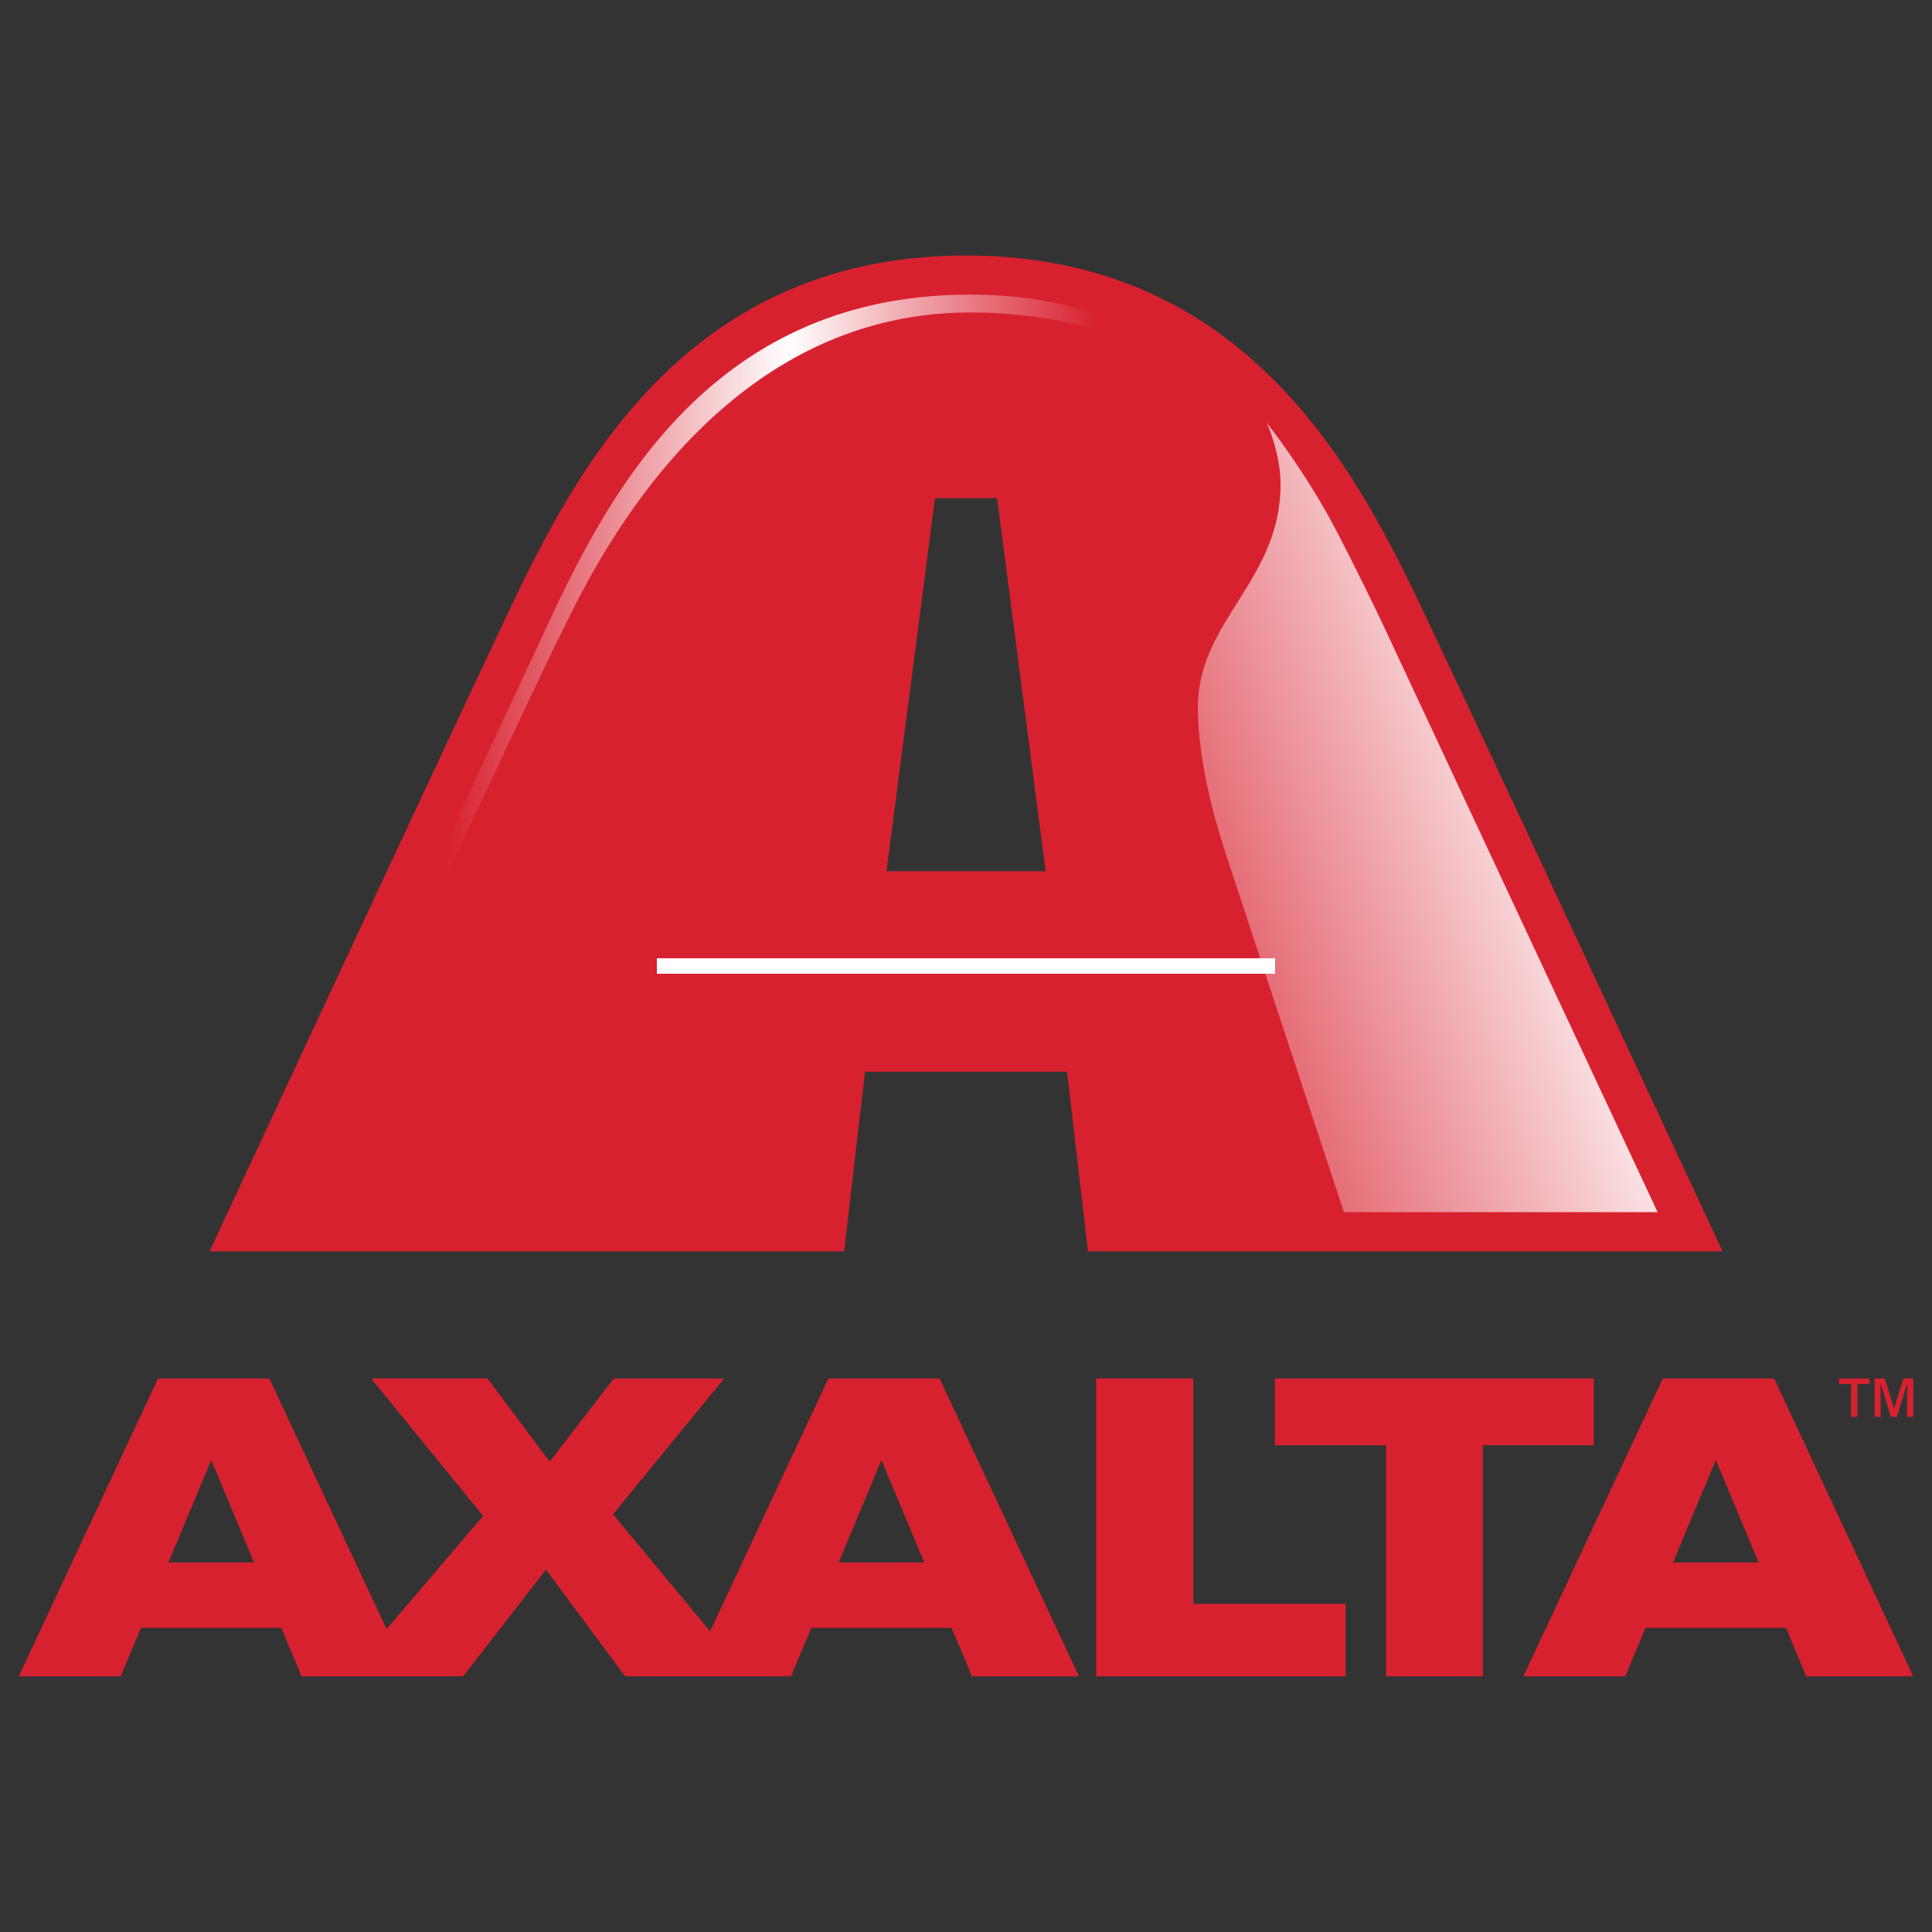 <svg xmlns="http://www.w3.org/2000/svg" xmlns:xlink="http://www.w3.org/1999/xlink" width="500" zoomAndPan="magnify" viewBox="0 0 375 375" height="500" preserveAspectRatio="xMidYMid meet" version="1.0"><rect x="0" y="0" width="375" height="375" fill="#333333" stroke="none"/><defs><clipPath id="beb016b7db"><path d="M 232 82 L 322 82 L 322 236 L 232 236 Z M 232 82 " clip-rule="nonzero"/></clipPath><clipPath id="6c6c8f79b1"><path d="M 248.555 94.016 C 248.555 112.738 232.508 120.488 232.508 137.266 C 232.508 148.707 236.496 161.379 237.996 165.934 C 239.5 170.48 260.852 235.285 260.852 235.285 L 321.742 235.285 L 268.41 121.184 C 267.141 118.527 263.438 110.742 259.16 102.59 C 253.336 91.469 245.895 82.098 245.895 82.098 C 245.895 82.098 248.555 87.875 248.555 94.016 " clip-rule="nonzero"/></clipPath><linearGradient x1="0.105" gradientTransform="matrix(105.315, -35.034, 35.034, 105.315, 210.957, 207.344)" y1="0" x2="1.303" gradientUnits="userSpaceOnUse" y2="0" id="9b76ca9351"><stop stop-opacity="1" stop-color="rgb(86.302%, 22.028%, 26.952%)" offset="0"/><stop stop-opacity="1" stop-color="rgb(86.374%, 22.435%, 27.333%)" offset="0.004"/><stop stop-opacity="1" stop-color="rgb(86.446%, 22.842%, 27.715%)" offset="0.008"/><stop stop-opacity="1" stop-color="rgb(86.517%, 23.25%, 28.096%)" offset="0.012"/><stop stop-opacity="1" stop-color="rgb(86.589%, 23.659%, 28.479%)" offset="0.016"/><stop stop-opacity="1" stop-color="rgb(86.661%, 24.066%, 28.86%)" offset="0.02"/><stop stop-opacity="1" stop-color="rgb(86.732%, 24.474%, 29.243%)" offset="0.023"/><stop stop-opacity="1" stop-color="rgb(86.804%, 24.881%, 29.625%)" offset="0.027"/><stop stop-opacity="1" stop-color="rgb(86.876%, 25.29%, 30.006%)" offset="0.031"/><stop stop-opacity="1" stop-color="rgb(86.948%, 25.697%, 30.388%)" offset="0.035"/><stop stop-opacity="1" stop-color="rgb(87.019%, 26.105%, 30.771%)" offset="0.039"/><stop stop-opacity="1" stop-color="rgb(87.091%, 26.512%, 31.152%)" offset="0.043"/><stop stop-opacity="1" stop-color="rgb(87.163%, 26.921%, 31.535%)" offset="0.047"/><stop stop-opacity="1" stop-color="rgb(87.234%, 27.328%, 31.917%)" offset="0.051"/><stop stop-opacity="1" stop-color="rgb(87.306%, 27.736%, 32.3%)" offset="0.055"/><stop stop-opacity="1" stop-color="rgb(87.376%, 28.143%, 32.681%)" offset="0.059"/><stop stop-opacity="1" stop-color="rgb(87.448%, 28.552%, 33.063%)" offset="0.062"/><stop stop-opacity="1" stop-color="rgb(87.52%, 28.96%, 33.444%)" offset="0.066"/><stop stop-opacity="1" stop-color="rgb(87.592%, 29.367%, 33.827%)" offset="0.07"/><stop stop-opacity="1" stop-color="rgb(87.663%, 29.774%, 34.209%)" offset="0.074"/><stop stop-opacity="1" stop-color="rgb(87.735%, 30.183%, 34.592%)" offset="0.078"/><stop stop-opacity="1" stop-color="rgb(87.807%, 30.591%, 34.973%)" offset="0.082"/><stop stop-opacity="1" stop-color="rgb(87.878%, 30.998%, 35.356%)" offset="0.086"/><stop stop-opacity="1" stop-color="rgb(87.95%, 31.406%, 35.738%)" offset="0.09"/><stop stop-opacity="1" stop-color="rgb(88.022%, 31.815%, 36.119%)" offset="0.094"/><stop stop-opacity="1" stop-color="rgb(88.094%, 32.222%, 36.501%)" offset="0.098"/><stop stop-opacity="1" stop-color="rgb(88.165%, 32.629%, 36.884%)" offset="0.102"/><stop stop-opacity="1" stop-color="rgb(88.237%, 33.037%, 37.265%)" offset="0.105"/><stop stop-opacity="1" stop-color="rgb(88.309%, 33.444%, 37.648%)" offset="0.109"/><stop stop-opacity="1" stop-color="rgb(88.38%, 33.852%, 38.029%)" offset="0.113"/><stop stop-opacity="1" stop-color="rgb(88.452%, 34.261%, 38.411%)" offset="0.117"/><stop stop-opacity="1" stop-color="rgb(88.522%, 34.668%, 38.792%)" offset="0.121"/><stop stop-opacity="1" stop-color="rgb(88.594%, 35.075%, 39.175%)" offset="0.125"/><stop stop-opacity="1" stop-color="rgb(88.666%, 35.483%, 39.557%)" offset="0.129"/><stop stop-opacity="1" stop-color="rgb(88.737%, 35.892%, 39.94%)" offset="0.133"/><stop stop-opacity="1" stop-color="rgb(88.809%, 36.299%, 40.321%)" offset="0.137"/><stop stop-opacity="1" stop-color="rgb(88.881%, 36.707%, 40.704%)" offset="0.141"/><stop stop-opacity="1" stop-color="rgb(88.953%, 37.114%, 41.086%)" offset="0.145"/><stop stop-opacity="1" stop-color="rgb(89.024%, 37.523%, 41.467%)" offset="0.148"/><stop stop-opacity="1" stop-color="rgb(89.096%, 37.93%, 41.849%)" offset="0.152"/><stop stop-opacity="1" stop-color="rgb(89.168%, 38.338%, 42.232%)" offset="0.156"/><stop stop-opacity="1" stop-color="rgb(89.24%, 38.745%, 42.613%)" offset="0.16"/><stop stop-opacity="1" stop-color="rgb(89.311%, 39.154%, 42.996%)" offset="0.164"/><stop stop-opacity="1" stop-color="rgb(89.383%, 39.561%, 43.378%)" offset="0.168"/><stop stop-opacity="1" stop-color="rgb(89.455%, 39.969%, 43.761%)" offset="0.172"/><stop stop-opacity="1" stop-color="rgb(89.526%, 40.376%, 44.142%)" offset="0.176"/><stop stop-opacity="1" stop-color="rgb(89.598%, 40.785%, 44.524%)" offset="0.18"/><stop stop-opacity="1" stop-color="rgb(89.67%, 41.193%, 44.905%)" offset="0.184"/><stop stop-opacity="1" stop-color="rgb(89.742%, 41.6%, 45.288%)" offset="0.188"/><stop stop-opacity="1" stop-color="rgb(89.812%, 42.007%, 45.67%)" offset="0.191"/><stop stop-opacity="1" stop-color="rgb(89.883%, 42.416%, 46.053%)" offset="0.195"/><stop stop-opacity="1" stop-color="rgb(89.955%, 42.824%, 46.434%)" offset="0.199"/><stop stop-opacity="1" stop-color="rgb(90.027%, 43.231%, 46.815%)" offset="0.203"/><stop stop-opacity="1" stop-color="rgb(90.099%, 43.639%, 47.197%)" offset="0.207"/><stop stop-opacity="1" stop-color="rgb(90.17%, 44.048%, 47.58%)" offset="0.211"/><stop stop-opacity="1" stop-color="rgb(90.242%, 44.455%, 47.961%)" offset="0.215"/><stop stop-opacity="1" stop-color="rgb(90.314%, 44.862%, 48.344%)" offset="0.219"/><stop stop-opacity="1" stop-color="rgb(90.385%, 45.27%, 48.726%)" offset="0.223"/><stop stop-opacity="1" stop-color="rgb(90.457%, 45.679%, 49.109%)" offset="0.227"/><stop stop-opacity="1" stop-color="rgb(90.529%, 46.086%, 49.49%)" offset="0.23"/><stop stop-opacity="1" stop-color="rgb(90.601%, 46.494%, 49.872%)" offset="0.234"/><stop stop-opacity="1" stop-color="rgb(90.672%, 46.901%, 50.253%)" offset="0.238"/><stop stop-opacity="1" stop-color="rgb(90.744%, 47.31%, 50.636%)" offset="0.242"/><stop stop-opacity="1" stop-color="rgb(90.816%, 47.717%, 51.018%)" offset="0.246"/><stop stop-opacity="1" stop-color="rgb(90.887%, 48.125%, 51.401%)" offset="0.25"/><stop stop-opacity="1" stop-color="rgb(90.959%, 48.532%, 51.782%)" offset="0.254"/><stop stop-opacity="1" stop-color="rgb(91.031%, 48.941%, 52.165%)" offset="0.258"/><stop stop-opacity="1" stop-color="rgb(91.101%, 49.348%, 52.547%)" offset="0.262"/><stop stop-opacity="1" stop-color="rgb(91.173%, 49.756%, 52.928%)" offset="0.266"/><stop stop-opacity="1" stop-color="rgb(91.245%, 50.163%, 53.31%)" offset="0.27"/><stop stop-opacity="1" stop-color="rgb(91.316%, 50.572%, 53.693%)" offset="0.273"/><stop stop-opacity="1" stop-color="rgb(91.388%, 50.98%, 54.074%)" offset="0.277"/><stop stop-opacity="1" stop-color="rgb(91.46%, 51.387%, 54.457%)" offset="0.281"/><stop stop-opacity="1" stop-color="rgb(91.531%, 51.794%, 54.839%)" offset="0.285"/><stop stop-opacity="1" stop-color="rgb(91.603%, 52.202%, 55.22%)" offset="0.289"/><stop stop-opacity="1" stop-color="rgb(91.675%, 52.609%, 55.602%)" offset="0.293"/><stop stop-opacity="1" stop-color="rgb(91.747%, 53.018%, 55.984%)" offset="0.297"/><stop stop-opacity="1" stop-color="rgb(91.818%, 53.426%, 56.366%)" offset="0.301"/><stop stop-opacity="1" stop-color="rgb(91.89%, 53.833%, 56.749%)" offset="0.305"/><stop stop-opacity="1" stop-color="rgb(91.962%, 54.24%, 57.13%)" offset="0.309"/><stop stop-opacity="1" stop-color="rgb(92.033%, 54.649%, 57.513%)" offset="0.312"/><stop stop-opacity="1" stop-color="rgb(92.105%, 55.057%, 57.895%)" offset="0.316"/><stop stop-opacity="1" stop-color="rgb(92.177%, 55.464%, 58.276%)" offset="0.32"/><stop stop-opacity="1" stop-color="rgb(92.249%, 55.872%, 58.658%)" offset="0.324"/><stop stop-opacity="1" stop-color="rgb(92.32%, 56.281%, 59.041%)" offset="0.328"/><stop stop-opacity="1" stop-color="rgb(92.39%, 56.688%, 59.422%)" offset="0.332"/><stop stop-opacity="1" stop-color="rgb(92.462%, 57.095%, 59.805%)" offset="0.336"/><stop stop-opacity="1" stop-color="rgb(92.534%, 57.503%, 60.187%)" offset="0.34"/><stop stop-opacity="1" stop-color="rgb(92.606%, 57.912%, 60.57%)" offset="0.344"/><stop stop-opacity="1" stop-color="rgb(92.677%, 58.319%, 60.951%)" offset="0.348"/><stop stop-opacity="1" stop-color="rgb(92.749%, 58.727%, 61.333%)" offset="0.352"/><stop stop-opacity="1" stop-color="rgb(92.821%, 59.134%, 61.714%)" offset="0.355"/><stop stop-opacity="1" stop-color="rgb(92.892%, 59.543%, 62.097%)" offset="0.359"/><stop stop-opacity="1" stop-color="rgb(92.964%, 59.95%, 62.479%)" offset="0.363"/><stop stop-opacity="1" stop-color="rgb(93.036%, 60.358%, 62.862%)" offset="0.367"/><stop stop-opacity="1" stop-color="rgb(93.108%, 60.765%, 63.243%)" offset="0.371"/><stop stop-opacity="1" stop-color="rgb(93.179%, 61.174%, 63.625%)" offset="0.375"/><stop stop-opacity="1" stop-color="rgb(93.251%, 61.581%, 64.006%)" offset="0.379"/><stop stop-opacity="1" stop-color="rgb(93.323%, 61.989%, 64.389%)" offset="0.383"/><stop stop-opacity="1" stop-color="rgb(93.394%, 62.396%, 64.771%)" offset="0.387"/><stop stop-opacity="1" stop-color="rgb(93.466%, 62.805%, 65.154%)" offset="0.391"/><stop stop-opacity="1" stop-color="rgb(93.538%, 63.213%, 65.535%)" offset="0.395"/><stop stop-opacity="1" stop-color="rgb(93.61%, 63.62%, 65.918%)" offset="0.398"/><stop stop-opacity="1" stop-color="rgb(93.68%, 64.027%, 66.299%)" offset="0.402"/><stop stop-opacity="1" stop-color="rgb(93.752%, 64.436%, 66.681%)" offset="0.406"/><stop stop-opacity="1" stop-color="rgb(93.823%, 64.844%, 67.062%)" offset="0.41"/><stop stop-opacity="1" stop-color="rgb(93.895%, 65.251%, 67.445%)" offset="0.414"/><stop stop-opacity="1" stop-color="rgb(93.967%, 65.659%, 67.827%)" offset="0.418"/><stop stop-opacity="1" stop-color="rgb(94.038%, 66.068%, 68.21%)" offset="0.422"/><stop stop-opacity="1" stop-color="rgb(94.11%, 66.475%, 68.591%)" offset="0.426"/><stop stop-opacity="1" stop-color="rgb(94.182%, 66.882%, 68.974%)" offset="0.43"/><stop stop-opacity="1" stop-color="rgb(94.254%, 67.29%, 69.356%)" offset="0.434"/><stop stop-opacity="1" stop-color="rgb(94.325%, 67.699%, 69.737%)" offset="0.438"/><stop stop-opacity="1" stop-color="rgb(94.397%, 68.106%, 70.119%)" offset="0.441"/><stop stop-opacity="1" stop-color="rgb(94.469%, 68.513%, 70.502%)" offset="0.445"/><stop stop-opacity="1" stop-color="rgb(94.54%, 68.921%, 70.883%)" offset="0.449"/><stop stop-opacity="1" stop-color="rgb(94.612%, 69.33%, 71.266%)" offset="0.453"/><stop stop-opacity="1" stop-color="rgb(94.684%, 69.737%, 71.648%)" offset="0.457"/><stop stop-opacity="1" stop-color="rgb(94.756%, 70.145%, 72.029%)" offset="0.461"/><stop stop-opacity="1" stop-color="rgb(94.827%, 70.552%, 72.411%)" offset="0.465"/><stop stop-opacity="1" stop-color="rgb(94.899%, 70.959%, 72.794%)" offset="0.469"/><stop stop-opacity="1" stop-color="rgb(94.969%, 71.367%, 73.175%)" offset="0.473"/><stop stop-opacity="1" stop-color="rgb(95.041%, 71.776%, 73.558%)" offset="0.477"/><stop stop-opacity="1" stop-color="rgb(95.113%, 72.183%, 73.94%)" offset="0.48"/><stop stop-opacity="1" stop-color="rgb(95.184%, 72.591%, 74.323%)" offset="0.484"/><stop stop-opacity="1" stop-color="rgb(95.256%, 72.998%, 74.704%)" offset="0.488"/><stop stop-opacity="1" stop-color="rgb(95.328%, 73.407%, 75.085%)" offset="0.492"/><stop stop-opacity="1" stop-color="rgb(95.399%, 73.814%, 75.467%)" offset="0.496"/><stop stop-opacity="1" stop-color="rgb(95.471%, 74.222%, 75.85%)" offset="0.5"/><stop stop-opacity="1" stop-color="rgb(95.543%, 74.629%, 76.231%)" offset="0.504"/><stop stop-opacity="1" stop-color="rgb(95.615%, 75.038%, 76.614%)" offset="0.508"/><stop stop-opacity="1" stop-color="rgb(95.686%, 75.446%, 76.996%)" offset="0.512"/><stop stop-opacity="1" stop-color="rgb(95.758%, 75.853%, 77.379%)" offset="0.516"/><stop stop-opacity="1" stop-color="rgb(95.83%, 76.26%, 77.76%)" offset="0.52"/><stop stop-opacity="1" stop-color="rgb(95.901%, 76.669%, 78.142%)" offset="0.523"/><stop stop-opacity="1" stop-color="rgb(95.973%, 77.077%, 78.523%)" offset="0.527"/><stop stop-opacity="1" stop-color="rgb(96.045%, 77.484%, 78.906%)" offset="0.531"/><stop stop-opacity="1" stop-color="rgb(96.115%, 77.892%, 79.288%)" offset="0.535"/><stop stop-opacity="1" stop-color="rgb(96.187%, 78.3%, 79.671%)" offset="0.539"/><stop stop-opacity="1" stop-color="rgb(96.259%, 78.708%, 80.052%)" offset="0.543"/><stop stop-opacity="1" stop-color="rgb(96.33%, 79.115%, 80.434%)" offset="0.547"/><stop stop-opacity="1" stop-color="rgb(96.402%, 79.523%, 80.815%)" offset="0.551"/><stop stop-opacity="1" stop-color="rgb(96.474%, 79.932%, 81.198%)" offset="0.555"/><stop stop-opacity="1" stop-color="rgb(96.545%, 80.339%, 81.58%)" offset="0.559"/><stop stop-opacity="1" stop-color="rgb(96.617%, 80.746%, 81.963%)" offset="0.562"/><stop stop-opacity="1" stop-color="rgb(96.689%, 81.154%, 82.344%)" offset="0.566"/><stop stop-opacity="1" stop-color="rgb(96.761%, 81.563%, 82.727%)" offset="0.57"/><stop stop-opacity="1" stop-color="rgb(96.832%, 81.97%, 83.109%)" offset="0.574"/><stop stop-opacity="1" stop-color="rgb(96.904%, 82.378%, 83.49%)" offset="0.578"/><stop stop-opacity="1" stop-color="rgb(96.976%, 82.785%, 83.871%)" offset="0.582"/><stop stop-opacity="1" stop-color="rgb(97.047%, 83.194%, 84.254%)" offset="0.586"/><stop stop-opacity="1" stop-color="rgb(97.119%, 83.601%, 84.636%)" offset="0.59"/><stop stop-opacity="1" stop-color="rgb(97.191%, 84.009%, 85.019%)" offset="0.594"/><stop stop-opacity="1" stop-color="rgb(97.263%, 84.416%, 85.4%)" offset="0.598"/><stop stop-opacity="1" stop-color="rgb(97.334%, 84.825%, 85.783%)" offset="0.602"/><stop stop-opacity="1" stop-color="rgb(97.404%, 85.233%, 86.165%)" offset="0.605"/><stop stop-opacity="1" stop-color="rgb(97.476%, 85.64%, 86.546%)" offset="0.609"/><stop stop-opacity="1" stop-color="rgb(97.548%, 86.047%, 86.928%)" offset="0.613"/><stop stop-opacity="1" stop-color="rgb(97.62%, 86.456%, 87.311%)" offset="0.617"/><stop stop-opacity="1" stop-color="rgb(97.691%, 86.864%, 87.692%)" offset="0.621"/><stop stop-opacity="1" stop-color="rgb(97.763%, 87.271%, 88.075%)" offset="0.625"/><stop stop-opacity="1" stop-color="rgb(97.835%, 87.679%, 88.457%)" offset="0.629"/><stop stop-opacity="1" stop-color="rgb(97.906%, 88.087%, 88.84%)" offset="0.633"/><stop stop-opacity="1" stop-color="rgb(97.978%, 88.495%, 89.221%)" offset="0.637"/><stop stop-opacity="1" stop-color="rgb(98.05%, 88.902%, 89.603%)" offset="0.641"/><stop stop-opacity="1" stop-color="rgb(98.122%, 89.31%, 89.984%)" offset="0.645"/><stop stop-opacity="1" stop-color="rgb(98.193%, 89.717%, 90.367%)" offset="0.648"/><stop stop-opacity="1" stop-color="rgb(98.265%, 90.125%, 90.749%)" offset="0.652"/><stop stop-opacity="1" stop-color="rgb(98.337%, 90.533%, 91.132%)" offset="0.656"/><stop stop-opacity="1" stop-color="rgb(98.409%, 90.941%, 91.513%)" offset="0.66"/><stop stop-opacity="1" stop-color="rgb(98.48%, 91.348%, 91.895%)" offset="0.664"/><stop stop-opacity="1" stop-color="rgb(98.552%, 91.756%, 92.276%)" offset="0.668"/><stop stop-opacity="1" stop-color="rgb(98.624%, 92.165%, 92.659%)" offset="0.672"/><stop stop-opacity="1" stop-color="rgb(98.694%, 92.572%, 93.04%)" offset="0.676"/><stop stop-opacity="1" stop-color="rgb(98.766%, 92.979%, 93.423%)" offset="0.68"/><stop stop-opacity="1" stop-color="rgb(98.837%, 93.387%, 93.805%)" offset="0.684"/><stop stop-opacity="1" stop-color="rgb(98.909%, 93.796%, 94.188%)" offset="0.688"/><stop stop-opacity="1" stop-color="rgb(98.981%, 94.203%, 94.569%)" offset="0.691"/><stop stop-opacity="1" stop-color="rgb(99.052%, 94.611%, 94.951%)" offset="0.695"/><stop stop-opacity="1" stop-color="rgb(99.124%, 95.018%, 95.332%)" offset="0.699"/><stop stop-opacity="1" stop-color="rgb(99.196%, 95.427%, 95.715%)" offset="0.703"/><stop stop-opacity="1" stop-color="rgb(99.268%, 95.834%, 96.097%)" offset="0.707"/><stop stop-opacity="1" stop-color="rgb(99.339%, 96.242%, 96.48%)" offset="0.711"/><stop stop-opacity="1" stop-color="rgb(99.411%, 96.649%, 96.861%)" offset="0.715"/><stop stop-opacity="1" stop-color="rgb(99.483%, 97.058%, 97.244%)" offset="0.719"/><stop stop-opacity="1" stop-color="rgb(99.554%, 97.466%, 97.626%)" offset="0.723"/><stop stop-opacity="1" stop-color="rgb(99.626%, 97.873%, 98.007%)" offset="0.727"/><stop stop-opacity="1" stop-color="rgb(99.698%, 98.28%, 98.389%)" offset="0.73"/><stop stop-opacity="1" stop-color="rgb(99.77%, 98.689%, 98.772%)" offset="0.734"/><stop stop-opacity="1" stop-color="rgb(99.841%, 99.097%, 99.153%)" offset="0.738"/><stop stop-opacity="1" stop-color="rgb(99.913%, 99.504%, 99.536%)" offset="0.742"/><stop stop-opacity="1" stop-color="rgb(99.956%, 99.751%, 99.768%)" offset="0.746"/><stop stop-opacity="1" stop-color="rgb(100%, 100%, 100%)" offset="0.75"/><stop stop-opacity="1" stop-color="rgb(100%, 100%, 100%)" offset="1"/></linearGradient><clipPath id="4d011a82b8"><path d="M 53 57 L 246 57 L 246 236 L 53 236 Z M 53 57 " clip-rule="nonzero"/></clipPath><clipPath id="95d3113219"><path d="M 105.078 123.867 C 101.547 131.473 95.391 144.668 88.52 159.375 L 53.012 235.281 L 56.082 235.281 L 91.117 160.426 C 99.652 142.23 106.828 127.039 108.449 123.867 C 113.016 114.922 136.359 60.645 188.305 60.645 C 222.215 60.645 242.172 78.48 245.418 81.629 C 232.023 68.371 214.633 57.18 188.305 57.18 C 136.254 57.18 116.754 98.727 105.078 123.867 M 245.895 82.098 C 245.895 82.098 245.738 81.934 245.418 81.629 Z M 245.895 82.098 " clip-rule="nonzero"/></clipPath><linearGradient x1="-0.26" gradientTransform="matrix(-126.426, 0, 0, -126.426, 213.018, 67.884)" y1="0" x2="1.266" gradientUnits="userSpaceOnUse" y2="0" id="b3c36cc37a"><stop stop-opacity="1" stop-color="rgb(84.698%, 12.9%, 18.399%)" offset="0"/><stop stop-opacity="1" stop-color="rgb(84.698%, 12.9%, 18.399%)" offset="0.125"/><stop stop-opacity="1" stop-color="rgb(84.698%, 12.9%, 18.399%)" offset="0.156"/><stop stop-opacity="1" stop-color="rgb(84.698%, 12.9%, 18.399%)" offset="0.164"/><stop stop-opacity="1" stop-color="rgb(84.734%, 13.1%, 18.587%)" offset="0.168"/><stop stop-opacity="1" stop-color="rgb(84.77%, 13.301%, 18.776%)" offset="0.172"/><stop stop-opacity="1" stop-color="rgb(84.962%, 14.398%, 19.804%)" offset="0.176"/><stop stop-opacity="1" stop-color="rgb(85.155%, 15.497%, 20.833%)" offset="0.18"/><stop stop-opacity="1" stop-color="rgb(85.347%, 16.594%, 21.86%)" offset="0.184"/><stop stop-opacity="1" stop-color="rgb(85.541%, 17.691%, 22.888%)" offset="0.188"/><stop stop-opacity="1" stop-color="rgb(85.733%, 18.788%, 23.917%)" offset="0.191"/><stop stop-opacity="1" stop-color="rgb(85.927%, 19.885%, 24.945%)" offset="0.195"/><stop stop-opacity="1" stop-color="rgb(86.119%, 20.982%, 25.972%)" offset="0.199"/><stop stop-opacity="1" stop-color="rgb(86.311%, 22.081%, 27%)" offset="0.203"/><stop stop-opacity="1" stop-color="rgb(86.504%, 23.178%, 28.029%)" offset="0.207"/><stop stop-opacity="1" stop-color="rgb(86.697%, 24.275%, 29.057%)" offset="0.211"/><stop stop-opacity="1" stop-color="rgb(86.89%, 25.372%, 30.084%)" offset="0.215"/><stop stop-opacity="1" stop-color="rgb(87.083%, 26.469%, 31.113%)" offset="0.219"/><stop stop-opacity="1" stop-color="rgb(87.276%, 27.567%, 32.141%)" offset="0.223"/><stop stop-opacity="1" stop-color="rgb(87.468%, 28.665%, 33.17%)" offset="0.227"/><stop stop-opacity="1" stop-color="rgb(87.66%, 29.762%, 34.196%)" offset="0.23"/><stop stop-opacity="1" stop-color="rgb(87.854%, 30.859%, 35.225%)" offset="0.234"/><stop stop-opacity="1" stop-color="rgb(88.046%, 31.956%, 36.253%)" offset="0.238"/><stop stop-opacity="1" stop-color="rgb(88.24%, 33.055%, 37.282%)" offset="0.242"/><stop stop-opacity="1" stop-color="rgb(88.432%, 34.152%, 38.31%)" offset="0.246"/><stop stop-opacity="1" stop-color="rgb(88.625%, 35.249%, 39.339%)" offset="0.25"/><stop stop-opacity="1" stop-color="rgb(88.817%, 36.346%, 40.366%)" offset="0.254"/><stop stop-opacity="1" stop-color="rgb(89.011%, 37.444%, 41.394%)" offset="0.258"/><stop stop-opacity="1" stop-color="rgb(89.203%, 38.541%, 42.422%)" offset="0.262"/><stop stop-opacity="1" stop-color="rgb(89.397%, 39.639%, 43.451%)" offset="0.266"/><stop stop-opacity="1" stop-color="rgb(89.589%, 40.736%, 44.478%)" offset="0.27"/><stop stop-opacity="1" stop-color="rgb(89.781%, 41.833%, 45.506%)" offset="0.273"/><stop stop-opacity="1" stop-color="rgb(89.973%, 42.931%, 46.535%)" offset="0.277"/><stop stop-opacity="1" stop-color="rgb(90.167%, 44.029%, 47.563%)" offset="0.281"/><stop stop-opacity="1" stop-color="rgb(90.359%, 45.126%, 48.59%)" offset="0.285"/><stop stop-opacity="1" stop-color="rgb(90.553%, 46.223%, 49.619%)" offset="0.289"/><stop stop-opacity="1" stop-color="rgb(90.746%, 47.321%, 50.647%)" offset="0.293"/><stop stop-opacity="1" stop-color="rgb(90.938%, 48.418%, 51.675%)" offset="0.297"/><stop stop-opacity="1" stop-color="rgb(91.13%, 49.515%, 52.702%)" offset="0.301"/><stop stop-opacity="1" stop-color="rgb(91.324%, 50.613%, 53.731%)" offset="0.305"/><stop stop-opacity="1" stop-color="rgb(91.516%, 51.711%, 54.759%)" offset="0.309"/><stop stop-opacity="1" stop-color="rgb(91.71%, 52.808%, 55.788%)" offset="0.312"/><stop stop-opacity="1" stop-color="rgb(91.902%, 53.905%, 56.816%)" offset="0.316"/><stop stop-opacity="1" stop-color="rgb(92.094%, 55.003%, 57.845%)" offset="0.32"/><stop stop-opacity="1" stop-color="rgb(92.287%, 56.1%, 58.871%)" offset="0.324"/><stop stop-opacity="1" stop-color="rgb(92.48%, 57.198%, 59.9%)" offset="0.328"/><stop stop-opacity="1" stop-color="rgb(92.673%, 58.295%, 60.928%)" offset="0.332"/><stop stop-opacity="1" stop-color="rgb(92.867%, 59.392%, 61.957%)" offset="0.336"/><stop stop-opacity="1" stop-color="rgb(93.059%, 60.489%, 62.984%)" offset="0.34"/><stop stop-opacity="1" stop-color="rgb(93.251%, 61.588%, 64.012%)" offset="0.344"/><stop stop-opacity="1" stop-color="rgb(93.443%, 62.685%, 65.041%)" offset="0.348"/><stop stop-opacity="1" stop-color="rgb(93.637%, 63.782%, 66.069%)" offset="0.352"/><stop stop-opacity="1" stop-color="rgb(93.829%, 64.879%, 67.096%)" offset="0.355"/><stop stop-opacity="1" stop-color="rgb(94.023%, 65.976%, 68.124%)" offset="0.359"/><stop stop-opacity="1" stop-color="rgb(94.215%, 67.073%, 69.153%)" offset="0.363"/><stop stop-opacity="1" stop-color="rgb(94.408%, 68.172%, 70.181%)" offset="0.367"/><stop stop-opacity="1" stop-color="rgb(94.6%, 69.269%, 71.21%)" offset="0.371"/><stop stop-opacity="1" stop-color="rgb(94.794%, 70.366%, 72.238%)" offset="0.375"/><stop stop-opacity="1" stop-color="rgb(94.986%, 71.463%, 73.265%)" offset="0.379"/><stop stop-opacity="1" stop-color="rgb(95.18%, 72.562%, 74.294%)" offset="0.383"/><stop stop-opacity="1" stop-color="rgb(95.372%, 73.659%, 75.322%)" offset="0.387"/><stop stop-opacity="1" stop-color="rgb(95.564%, 74.756%, 76.35%)" offset="0.391"/><stop stop-opacity="1" stop-color="rgb(95.757%, 75.853%, 77.377%)" offset="0.395"/><stop stop-opacity="1" stop-color="rgb(95.95%, 76.95%, 78.406%)" offset="0.398"/><stop stop-opacity="1" stop-color="rgb(96.143%, 78.047%, 79.434%)" offset="0.402"/><stop stop-opacity="1" stop-color="rgb(96.336%, 79.146%, 80.463%)" offset="0.406"/><stop stop-opacity="1" stop-color="rgb(96.529%, 80.243%, 81.49%)" offset="0.41"/><stop stop-opacity="1" stop-color="rgb(96.721%, 81.34%, 82.518%)" offset="0.414"/><stop stop-opacity="1" stop-color="rgb(96.913%, 82.437%, 83.546%)" offset="0.418"/><stop stop-opacity="1" stop-color="rgb(97.107%, 83.536%, 84.575%)" offset="0.422"/><stop stop-opacity="1" stop-color="rgb(97.299%, 84.633%, 85.602%)" offset="0.426"/><stop stop-opacity="1" stop-color="rgb(97.493%, 85.73%, 86.63%)" offset="0.43"/><stop stop-opacity="1" stop-color="rgb(97.685%, 86.827%, 87.659%)" offset="0.434"/><stop stop-opacity="1" stop-color="rgb(97.878%, 87.924%, 88.687%)" offset="0.438"/><stop stop-opacity="1" stop-color="rgb(98.07%, 89.021%, 89.716%)" offset="0.441"/><stop stop-opacity="1" stop-color="rgb(98.264%, 90.12%, 90.744%)" offset="0.445"/><stop stop-opacity="1" stop-color="rgb(98.456%, 91.217%, 91.771%)" offset="0.449"/><stop stop-opacity="1" stop-color="rgb(98.65%, 92.314%, 92.799%)" offset="0.453"/><stop stop-opacity="1" stop-color="rgb(98.842%, 93.411%, 93.828%)" offset="0.457"/><stop stop-opacity="1" stop-color="rgb(99.034%, 94.51%, 94.856%)" offset="0.461"/><stop stop-opacity="1" stop-color="rgb(99.226%, 95.607%, 95.883%)" offset="0.465"/><stop stop-opacity="1" stop-color="rgb(99.42%, 96.704%, 96.912%)" offset="0.469"/><stop stop-opacity="1" stop-color="rgb(99.612%, 97.801%, 97.94%)" offset="0.473"/><stop stop-opacity="1" stop-color="rgb(99.806%, 98.898%, 98.969%)" offset="0.477"/><stop stop-opacity="1" stop-color="rgb(99.815%, 98.958%, 99.023%)" offset="0.48"/><stop stop-opacity="1" stop-color="rgb(99.826%, 99.017%, 99.078%)" offset="0.484"/><stop stop-opacity="1" stop-color="rgb(99.654%, 98.032%, 98.155%)" offset="0.488"/><stop stop-opacity="1" stop-color="rgb(99.481%, 97.047%, 97.234%)" offset="0.492"/><stop stop-opacity="1" stop-color="rgb(99.307%, 96.062%, 96.31%)" offset="0.496"/><stop stop-opacity="1" stop-color="rgb(99.135%, 95.078%, 95.389%)" offset="0.5"/><stop stop-opacity="1" stop-color="rgb(98.961%, 94.092%, 94.466%)" offset="0.504"/><stop stop-opacity="1" stop-color="rgb(98.788%, 93.108%, 93.542%)" offset="0.508"/><stop stop-opacity="1" stop-color="rgb(98.615%, 92.122%, 92.619%)" offset="0.512"/><stop stop-opacity="1" stop-color="rgb(98.442%, 91.138%, 91.698%)" offset="0.516"/><stop stop-opacity="1" stop-color="rgb(98.27%, 90.152%, 90.775%)" offset="0.52"/><stop stop-opacity="1" stop-color="rgb(98.097%, 89.168%, 89.851%)" offset="0.523"/><stop stop-opacity="1" stop-color="rgb(97.923%, 88.182%, 88.928%)" offset="0.527"/><stop stop-opacity="1" stop-color="rgb(97.751%, 87.198%, 88.007%)" offset="0.531"/><stop stop-opacity="1" stop-color="rgb(97.577%, 86.212%, 87.083%)" offset="0.535"/><stop stop-opacity="1" stop-color="rgb(97.404%, 85.228%, 86.16%)" offset="0.539"/><stop stop-opacity="1" stop-color="rgb(97.231%, 84.242%, 85.237%)" offset="0.543"/><stop stop-opacity="1" stop-color="rgb(97.058%, 83.258%, 84.315%)" offset="0.547"/><stop stop-opacity="1" stop-color="rgb(96.884%, 82.272%, 83.392%)" offset="0.551"/><stop stop-opacity="1" stop-color="rgb(96.712%, 81.288%, 82.469%)" offset="0.555"/><stop stop-opacity="1" stop-color="rgb(96.539%, 80.302%, 81.546%)" offset="0.559"/><stop stop-opacity="1" stop-color="rgb(96.367%, 79.318%, 80.624%)" offset="0.562"/><stop stop-opacity="1" stop-color="rgb(96.193%, 78.333%, 79.701%)" offset="0.566"/><stop stop-opacity="1" stop-color="rgb(96.021%, 77.348%, 78.778%)" offset="0.57"/><stop stop-opacity="1" stop-color="rgb(95.847%, 76.363%, 77.855%)" offset="0.574"/><stop stop-opacity="1" stop-color="rgb(95.674%, 75.378%, 76.933%)" offset="0.578"/><stop stop-opacity="1" stop-color="rgb(95.5%, 74.393%, 76.01%)" offset="0.582"/><stop stop-opacity="1" stop-color="rgb(95.328%, 73.409%, 75.087%)" offset="0.586"/><stop stop-opacity="1" stop-color="rgb(95.155%, 72.423%, 74.164%)" offset="0.59"/><stop stop-opacity="1" stop-color="rgb(94.983%, 71.439%, 73.242%)" offset="0.594"/><stop stop-opacity="1" stop-color="rgb(94.809%, 70.453%, 72.319%)" offset="0.598"/><stop stop-opacity="1" stop-color="rgb(94.637%, 69.469%, 71.396%)" offset="0.602"/><stop stop-opacity="1" stop-color="rgb(94.463%, 68.483%, 70.473%)" offset="0.605"/><stop stop-opacity="1" stop-color="rgb(94.29%, 67.499%, 69.551%)" offset="0.609"/><stop stop-opacity="1" stop-color="rgb(94.116%, 66.513%, 68.628%)" offset="0.613"/><stop stop-opacity="1" stop-color="rgb(93.944%, 65.529%, 67.705%)" offset="0.617"/><stop stop-opacity="1" stop-color="rgb(93.77%, 64.543%, 66.782%)" offset="0.621"/><stop stop-opacity="1" stop-color="rgb(93.597%, 63.559%, 65.86%)" offset="0.625"/><stop stop-opacity="1" stop-color="rgb(93.425%, 62.573%, 64.937%)" offset="0.629"/><stop stop-opacity="1" stop-color="rgb(93.253%, 61.589%, 64.014%)" offset="0.633"/><stop stop-opacity="1" stop-color="rgb(93.079%, 60.603%, 63.091%)" offset="0.637"/><stop stop-opacity="1" stop-color="rgb(92.906%, 59.619%, 62.169%)" offset="0.641"/><stop stop-opacity="1" stop-color="rgb(92.732%, 58.633%, 61.246%)" offset="0.645"/><stop stop-opacity="1" stop-color="rgb(92.56%, 57.649%, 60.323%)" offset="0.648"/><stop stop-opacity="1" stop-color="rgb(92.386%, 56.664%, 59.399%)" offset="0.652"/><stop stop-opacity="1" stop-color="rgb(92.213%, 55.679%, 58.478%)" offset="0.656"/><stop stop-opacity="1" stop-color="rgb(92.041%, 54.694%, 57.555%)" offset="0.66"/><stop stop-opacity="1" stop-color="rgb(91.869%, 53.709%, 56.631%)" offset="0.664"/><stop stop-opacity="1" stop-color="rgb(91.695%, 52.724%, 55.708%)" offset="0.668"/><stop stop-opacity="1" stop-color="rgb(91.522%, 51.74%, 54.787%)" offset="0.672"/><stop stop-opacity="1" stop-color="rgb(91.348%, 50.754%, 53.864%)" offset="0.676"/><stop stop-opacity="1" stop-color="rgb(91.176%, 49.77%, 52.94%)" offset="0.68"/><stop stop-opacity="1" stop-color="rgb(91.002%, 48.784%, 52.017%)" offset="0.684"/><stop stop-opacity="1" stop-color="rgb(90.829%, 47.8%, 51.096%)" offset="0.688"/><stop stop-opacity="1" stop-color="rgb(90.656%, 46.814%, 50.172%)" offset="0.691"/><stop stop-opacity="1" stop-color="rgb(90.483%, 45.83%, 49.251%)" offset="0.695"/><stop stop-opacity="1" stop-color="rgb(90.311%, 44.844%, 48.328%)" offset="0.699"/><stop stop-opacity="1" stop-color="rgb(90.138%, 43.86%, 47.404%)" offset="0.703"/><stop stop-opacity="1" stop-color="rgb(89.964%, 42.874%, 46.481%)" offset="0.707"/><stop stop-opacity="1" stop-color="rgb(89.792%, 41.89%, 45.56%)" offset="0.711"/><stop stop-opacity="1" stop-color="rgb(89.618%, 40.904%, 44.637%)" offset="0.715"/><stop stop-opacity="1" stop-color="rgb(89.445%, 39.92%, 43.713%)" offset="0.719"/><stop stop-opacity="1" stop-color="rgb(89.272%, 38.934%, 42.79%)" offset="0.723"/><stop stop-opacity="1" stop-color="rgb(89.099%, 37.95%, 41.869%)" offset="0.727"/><stop stop-opacity="1" stop-color="rgb(88.927%, 36.964%, 40.945%)" offset="0.73"/><stop stop-opacity="1" stop-color="rgb(88.754%, 35.98%, 40.022%)" offset="0.734"/><stop stop-opacity="1" stop-color="rgb(88.58%, 34.995%, 39.099%)" offset="0.738"/><stop stop-opacity="1" stop-color="rgb(88.408%, 34.01%, 38.177%)" offset="0.742"/><stop stop-opacity="1" stop-color="rgb(88.234%, 33.025%, 37.254%)" offset="0.746"/><stop stop-opacity="1" stop-color="rgb(88.062%, 32.04%, 36.331%)" offset="0.75"/><stop stop-opacity="1" stop-color="rgb(87.888%, 31.055%, 35.408%)" offset="0.754"/><stop stop-opacity="1" stop-color="rgb(87.715%, 30.07%, 34.486%)" offset="0.758"/><stop stop-opacity="1" stop-color="rgb(87.541%, 29.085%, 33.563%)" offset="0.762"/><stop stop-opacity="1" stop-color="rgb(87.369%, 28.101%, 32.64%)" offset="0.766"/><stop stop-opacity="1" stop-color="rgb(87.196%, 27.115%, 31.717%)" offset="0.77"/><stop stop-opacity="1" stop-color="rgb(87.024%, 26.131%, 30.795%)" offset="0.773"/><stop stop-opacity="1" stop-color="rgb(86.85%, 25.145%, 29.872%)" offset="0.777"/><stop stop-opacity="1" stop-color="rgb(86.678%, 24.161%, 28.949%)" offset="0.781"/><stop stop-opacity="1" stop-color="rgb(86.504%, 23.175%, 28.026%)" offset="0.785"/><stop stop-opacity="1" stop-color="rgb(86.331%, 22.191%, 27.104%)" offset="0.789"/><stop stop-opacity="1" stop-color="rgb(86.157%, 21.205%, 26.181%)" offset="0.793"/><stop stop-opacity="1" stop-color="rgb(85.985%, 20.221%, 25.258%)" offset="0.797"/><stop stop-opacity="1" stop-color="rgb(85.812%, 19.235%, 24.335%)" offset="0.801"/><stop stop-opacity="1" stop-color="rgb(85.64%, 18.251%, 23.413%)" offset="0.805"/><stop stop-opacity="1" stop-color="rgb(85.466%, 17.265%, 22.49%)" offset="0.809"/><stop stop-opacity="1" stop-color="rgb(85.294%, 16.281%, 21.567%)" offset="0.812"/><stop stop-opacity="1" stop-color="rgb(85.12%, 15.295%, 20.644%)" offset="0.816"/><stop stop-opacity="1" stop-color="rgb(84.947%, 14.311%, 19.722%)" offset="0.82"/><stop stop-opacity="1" stop-color="rgb(84.822%, 13.605%, 19.06%)" offset="0.824"/><stop stop-opacity="1" stop-color="rgb(84.698%, 12.9%, 18.399%)" offset="0.828"/><stop stop-opacity="1" stop-color="rgb(84.698%, 12.9%, 18.399%)" offset="0.844"/><stop stop-opacity="1" stop-color="rgb(84.698%, 12.9%, 18.399%)" offset="0.875"/><stop stop-opacity="1" stop-color="rgb(84.698%, 12.9%, 18.399%)" offset="1"/></linearGradient></defs><path fill="#d8212f" d="M 359.289 268.629 L 356.949 268.629 L 356.949 267.574 L 362.867 267.574 L 362.867 268.629 L 360.527 268.629 L 360.527 275.023 L 359.289 275.023 Z M 371.363 267.574 L 371.363 275.023 L 370.18 275.023 L 370.18 268.508 L 368.172 275.023 L 367.023 275.023 L 365.027 268.508 L 365.027 275.023 L 363.859 275.023 L 363.859 267.574 L 365.855 267.574 L 367.637 273.414 L 369.441 267.574 Z M 231.602 267.57 L 231.602 311.297 L 261.184 311.297 L 261.184 325.383 L 212.785 325.383 L 212.785 267.57 Z M 247.453 267.57 L 247.453 280.516 L 269.035 280.516 L 269.035 325.383 L 287.84 325.383 L 287.84 280.516 L 309.348 280.516 L 309.348 267.57 Z M 324.719 303.273 L 341.355 303.273 L 333.039 283.391 Z M 344.359 267.57 L 371.363 325.383 L 350.59 325.383 L 346.664 315.973 L 319.391 315.973 L 315.461 325.383 L 295.68 325.383 L 322.746 267.57 Z M 32.684 303.273 L 49.309 303.273 L 41.004 283.391 Z M 162.777 303.273 L 179.41 303.273 L 171.098 283.391 Z M 182.363 267.57 L 209.434 325.383 L 188.66 325.383 L 184.715 315.973 L 157.461 315.973 L 153.516 325.383 L 121.348 325.383 L 105.969 304.66 L 89.898 325.383 L 58.547 325.383 L 54.613 315.973 L 27.367 315.973 L 23.418 325.383 L 3.645 325.383 L 30.672 267.57 L 52.273 267.57 L 75.043 316.207 L 93.77 294.238 L 72.055 267.57 L 94.633 267.57 L 106.691 283.715 L 119.137 267.57 L 140.547 267.57 L 118.977 293.922 L 137.832 316.637 L 160.789 267.57 Z M 277.832 121.965 C 264.984 94.777 244.004 49.594 187.512 49.594 C 131.02 49.594 110.035 94.777 97.191 121.965 C 84.336 149.156 40.676 242.883 40.676 242.883 L 163.848 242.883 L 167.902 208.02 L 207.113 208.02 L 211.18 242.883 L 334.348 242.883 C 334.348 242.883 290.691 149.156 277.832 121.965 M 172.07 169.098 L 181.48 96.699 L 193.539 96.699 L 202.957 169.098 Z M 172.07 169.098 " fill-opacity="1" fill-rule="nonzero"/><g clip-path="url(#beb016b7db)"><g clip-path="url(#6c6c8f79b1)"><path fill="url(#9b76ca9351)" d="M 186.629 97.359 L 241.398 262.008 L 367.621 220.02 L 312.852 55.371 Z M 186.629 97.359 " fill-rule="nonzero"/></g></g><g clip-path="url(#4d011a82b8)"><g clip-path="url(#95d3113219)"><path fill="url(#b3c36cc37a)" d="M 245.895 235.281 L 245.895 57.18 L 53.012 57.18 L 53.012 235.281 Z M 245.895 235.281 " fill-rule="nonzero"/></g></g><path stroke-linecap="butt" transform="matrix(0.75, 0, 0, 0.75, 127.5, 186)" fill="none" stroke-linejoin="miter" d="M 0 2 L 160 2 " stroke="#ffffff" stroke-width="4" stroke-opacity="1" stroke-miterlimit="4"/></svg>